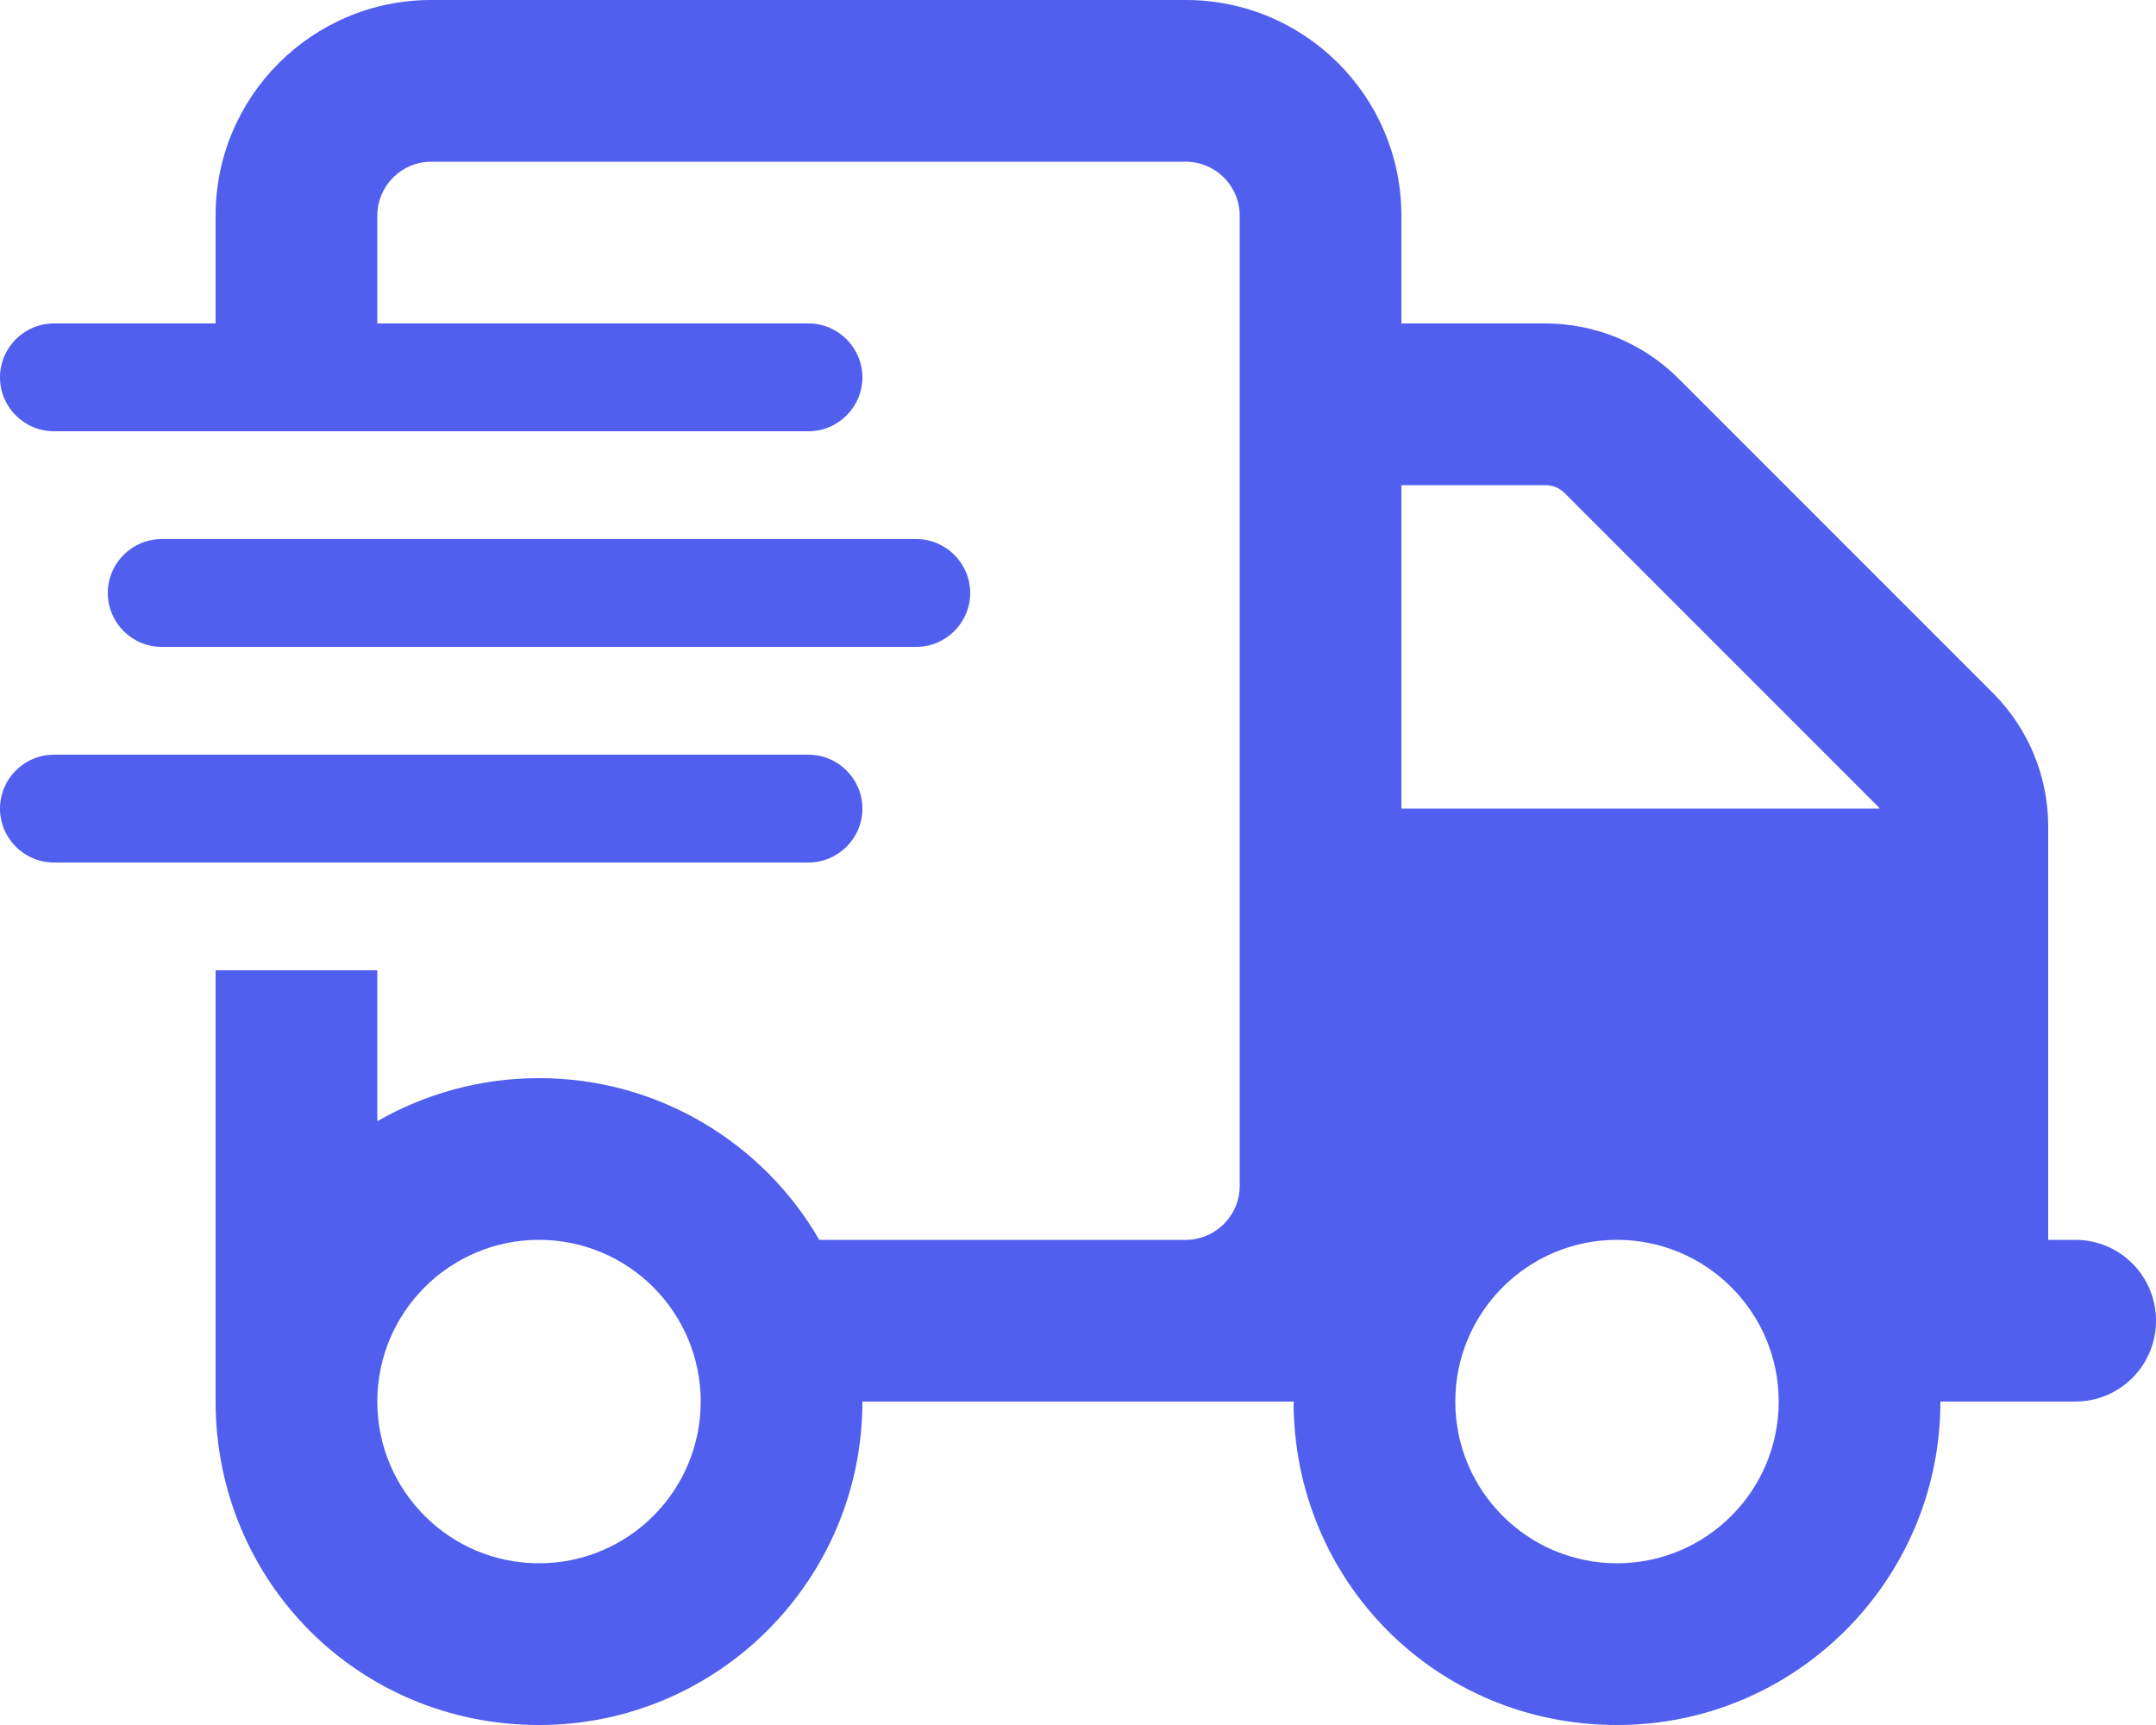 <svg width="640" height="512" xmlns="http://www.w3.org/2000/svg" xmlns:xlink="http://www.w3.org/1999/xlink" xml:space="preserve" overflow="hidden"><defs><clipPath id="clip0"><rect x="320" y="104" width="640" height="512"/></clipPath></defs><g clip-path="url(#clip0)" transform="translate(-320 -104)"><path d="M672 152 448 152C439.2 152 432 159.16 432 168L432 200 560 200C568.8 200 576 207.2 576 216 576 224.8 568.8 232 560 232L336 232C327.164 232 320 224.8 320 216 320 207.2 327.164 200 336 200L384 200 384 168C384 132.65 412.65 104 448 104L672 104C707.3 104 736 132.65 736 168L736 200 778.7 200C793.6 200 807.8 205.9 818.3 216.4L911.6 309.7C922.1 320.2 928 334.4 928 349.3L928 472 936 472C949.3 472 960 482.7 960 496 960 509.3 949.3 520 936 520L896 520C896 573 853 616 800 616 746.1 616 704 573 704 520L576 520C576 573 533 616 480 616 426.1 616 384 573 384 520L384 392 432 392 432 436.8C446.1 428.7 462.5 424 480 424 515.5 424 546.6 443.3 563.2 472L672 472C680.8 472 688 464.8 688 456L688 168C688 159.16 680.8 152 672 152L672 152ZM784.4 250.3C782.9 248.8 780.9 248 778.7 248L736 248 736 344 878 344 877.8 343.8 877.7 343.6 784.4 250.3ZM480 472C453.5 472 432 493.5 432 520 432 546.5 453.5 568 480 568 506.5 568 528 546.5 528 520 528 493.5 506.5 472 480 472ZM800 568C826.5 568 848 546.5 848 520 848 493.5 826.5 472 800 472 773.5 472 752 493.5 752 520 752 546.5 773.5 568 800 568ZM592 264C600.8 264 608 271.2 608 280 608 288.8 600.8 296 592 296L368 296C359.16 296 352 288.8 352 280 352 271.2 359.16 264 368 264L592 264ZM560 328C568.8 328 576 335.2 576 344 576 352.8 568.8 360 560 360L336 360C327.164 360 320 352.8 320 344 320 335.2 327.164 328 336 328L560 328Z" fill="#505FEE"/></g></svg>
